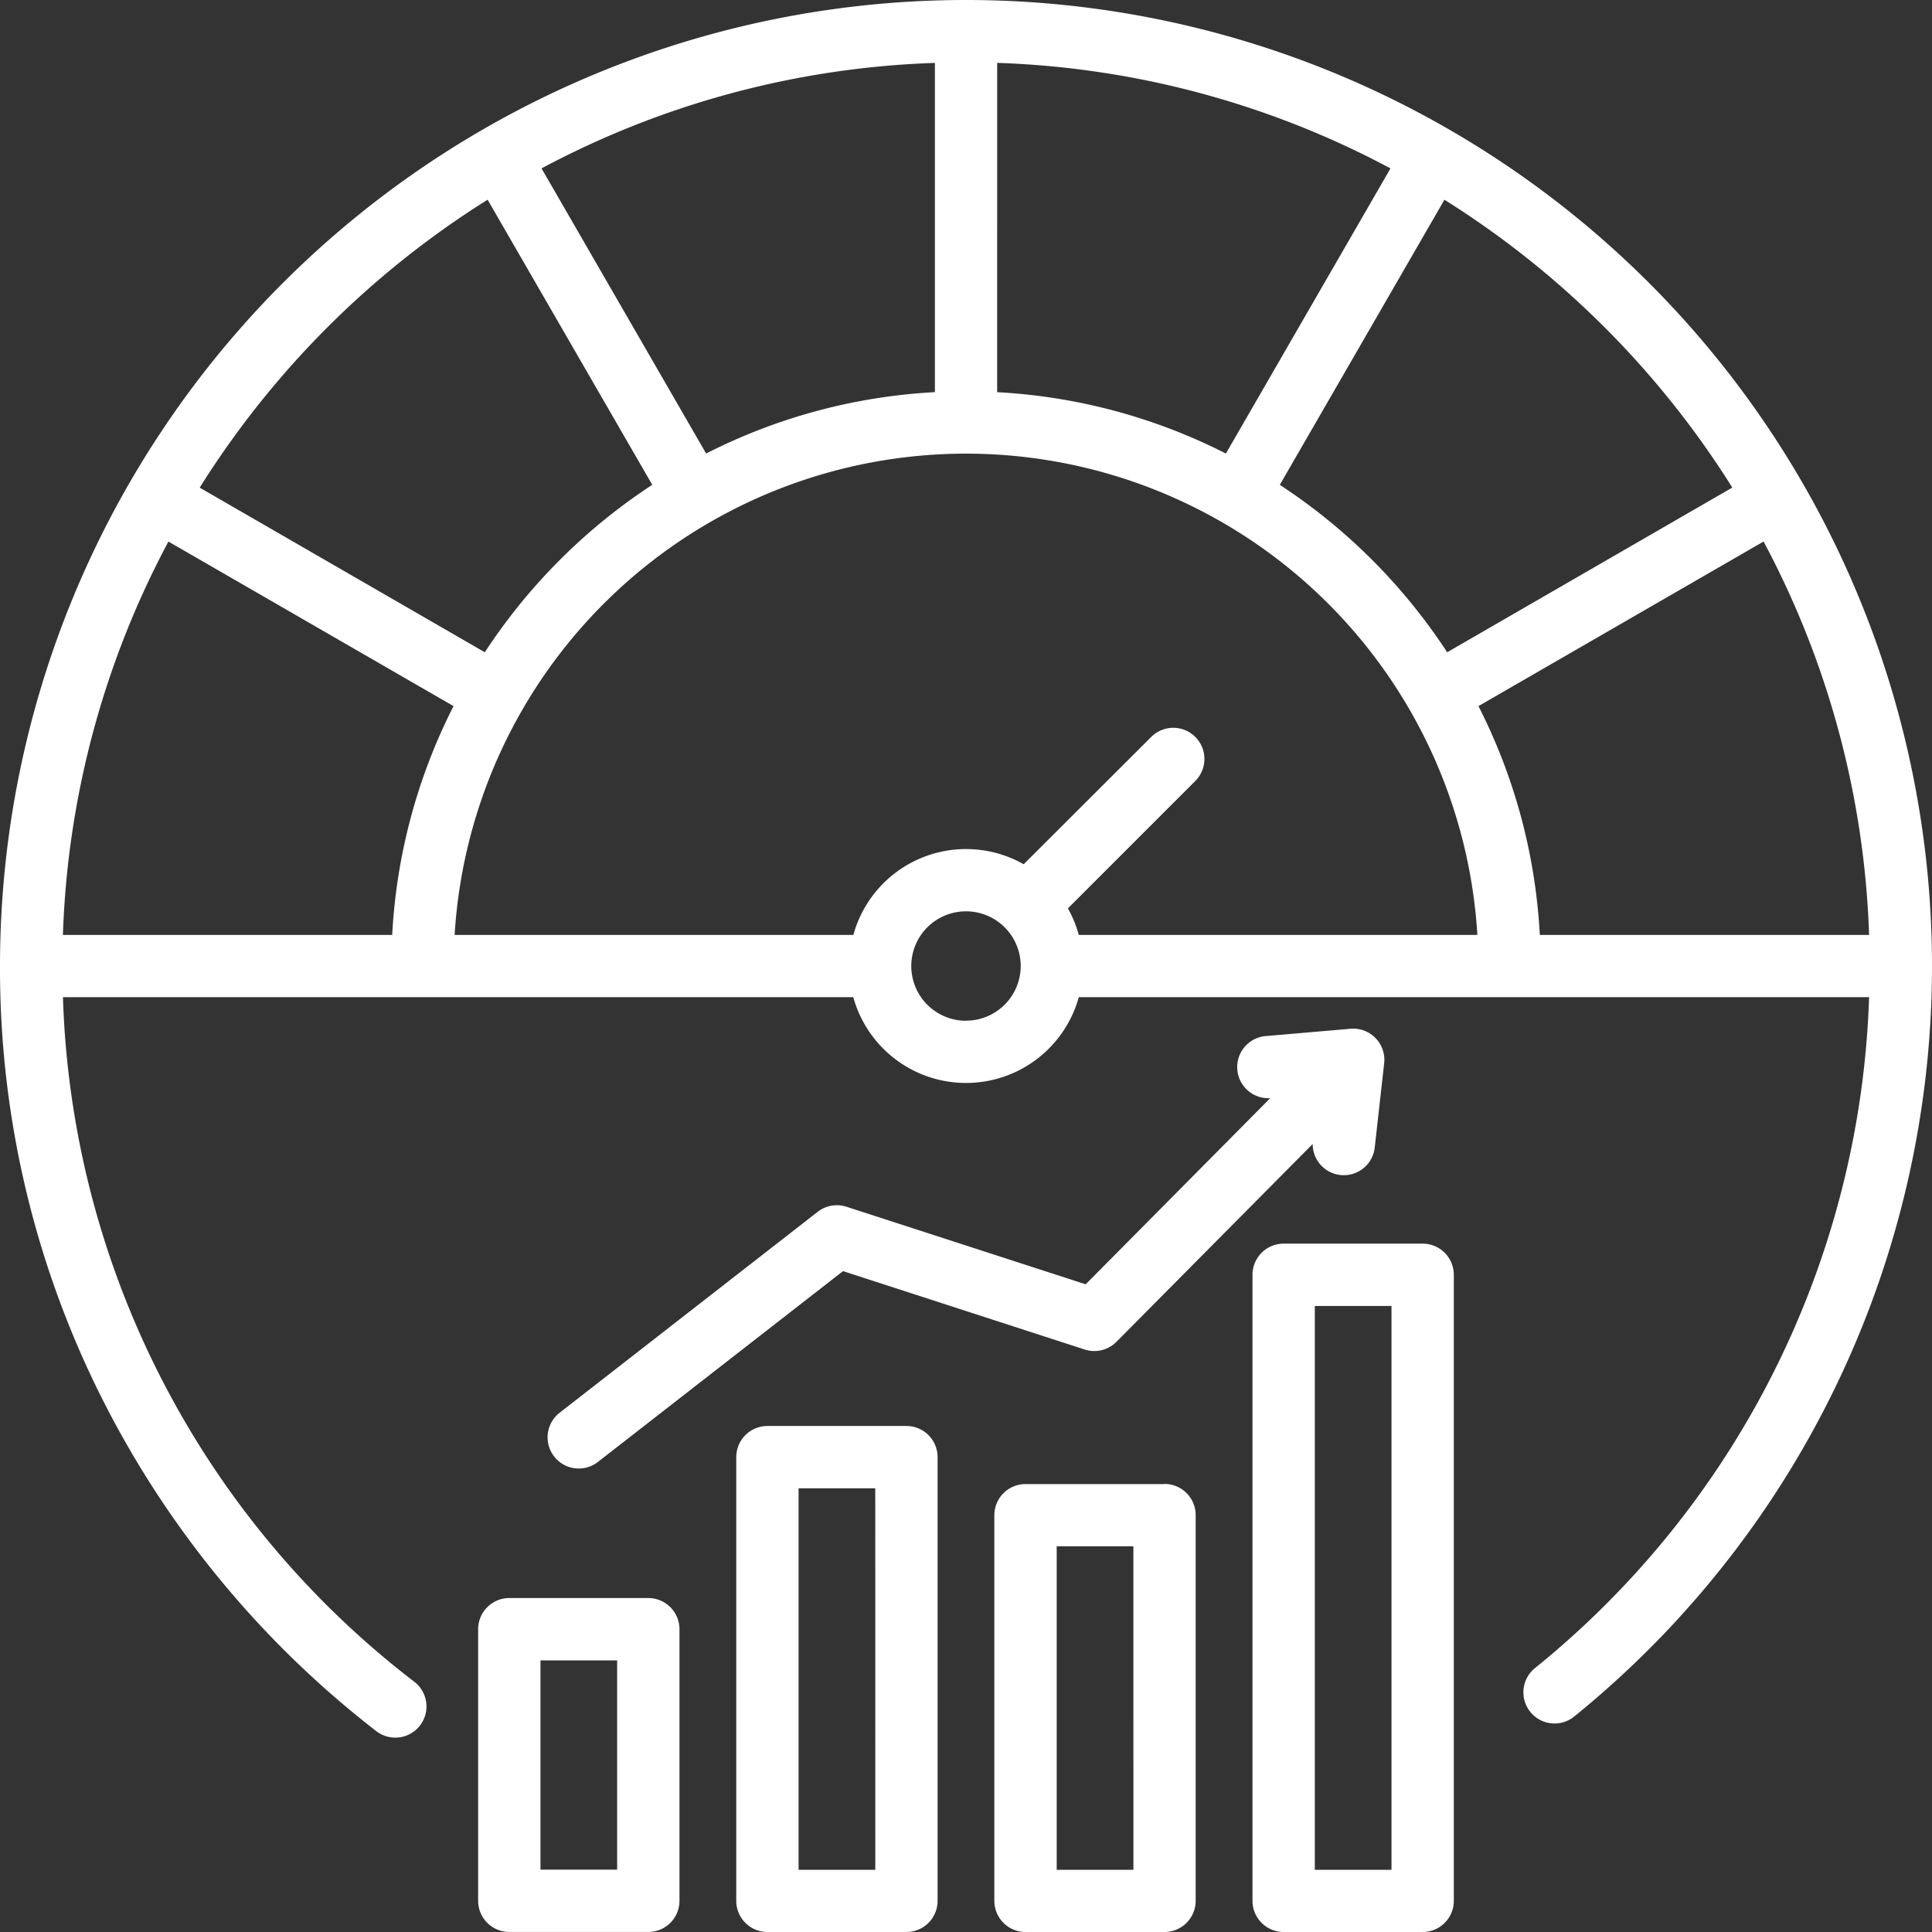 <svg xmlns="http://www.w3.org/2000/svg" width="53.316" height="53.316" viewBox="0 0 53.316 53.316">
  <rect x="0" y="0" width="53.316" height="53.316" fill="#333333" stroke="none"/>
  <path id="_001-key-performance-indicator" data-name="001-key-performance-indicator" d="M53.508,15.808A26.658,26.658,0,0,0,8,34.658,26.385,26.385,0,0,0,10.819,46.6a26.907,26.907,0,0,0,7.546,9.158.86.86,0,1,0,1.052-1.36,24.779,24.779,0,0,1-9.68-18.88h21.81a3.229,3.229,0,0,0,6.224,0H59.58a24.844,24.844,0,0,1-9.231,18.524.86.86,0,0,0,1.083,1.336,26.659,26.659,0,0,0,2.076-39.57ZM59.58,33.8H50.493A15.745,15.745,0,0,0,48.8,27.486l7.868-4.542A24.765,24.765,0,0,1,59.58,33.8ZM55.805,21.455,47.937,26a15.985,15.985,0,0,0-4.619-4.62l4.543-7.868A25.133,25.133,0,0,1,55.805,21.455Zm-28.319-.94-4.542-7.868A24.767,24.767,0,0,1,33.8,9.736v9.086A15.74,15.74,0,0,0,27.486,20.516Zm8.032-10.78a24.766,24.766,0,0,1,10.854,2.912L41.83,20.516a15.744,15.744,0,0,0-6.312-1.693ZM21.456,13.511,26,21.379A15.986,15.986,0,0,0,21.379,26l-7.868-4.543A25.132,25.132,0,0,1,21.456,13.511Zm-.94,13.975A15.745,15.745,0,0,0,18.823,33.8H9.736a24.766,24.766,0,0,1,2.912-10.855ZM31.546,33.8h-11a14.138,14.138,0,0,1,28.224,0h-11a3.21,3.21,0,0,0-.3-.732l3.527-3.527a.86.86,0,0,0-1.216-1.216L36.25,31.85a3.226,3.226,0,0,0-4.7,1.948Zm3.112,2.369a1.51,1.51,0,1,1,1.51-1.51A1.511,1.511,0,0,1,34.658,36.167ZM33.015,47.352H29.178a.86.86,0,0,0-.86.86V60.456a.86.86,0,0,0,.86.86h3.836a.86.86,0,0,0,.86-.86V48.212A.86.86,0,0,0,33.015,47.352ZM32.155,59.6H30.038V49.072h2.116Zm7.983-10.645H36.3a.86.86,0,0,0-.86.86V60.456a.86.86,0,0,0,.86.86h3.836a.86.86,0,0,0,.86-.86V49.811A.86.86,0,0,0,40.138,48.951ZM39.278,59.6H37.161V50.671h2.116ZM47.261,42.32H43.424a.86.86,0,0,0-.86.86V60.456a.86.86,0,0,0,.86.86h3.836a.86.86,0,0,0,.86-.86V43.18A.86.86,0,0,0,47.261,42.32ZM46.4,59.6H44.284V44.04H46.4ZM25.891,52.1H22.055a.86.86,0,0,0-.86.86v7.495a.86.86,0,0,0,.86.86h3.836a.86.86,0,0,0,.86-.86V52.961A.86.86,0,0,0,25.891,52.1Zm-.86,7.495H22.915V53.821h2.116ZM37.961,43.442l5.093-5.137a.859.859,0,0,1-.105-1.715l2.319-.2a.86.86,0,0,1,.93.952l-.259,2.313a.859.859,0,0,1-1.714-.085L38.81,45.029a.86.86,0,0,1-.876.213l-6.669-2.164L24.5,48.344a.86.86,0,0,1-1.057-1.357l7.123-5.546a.86.86,0,0,1,.794-.139Z" transform="translate(-8 -8)" fill="#fff"/>
</svg>
